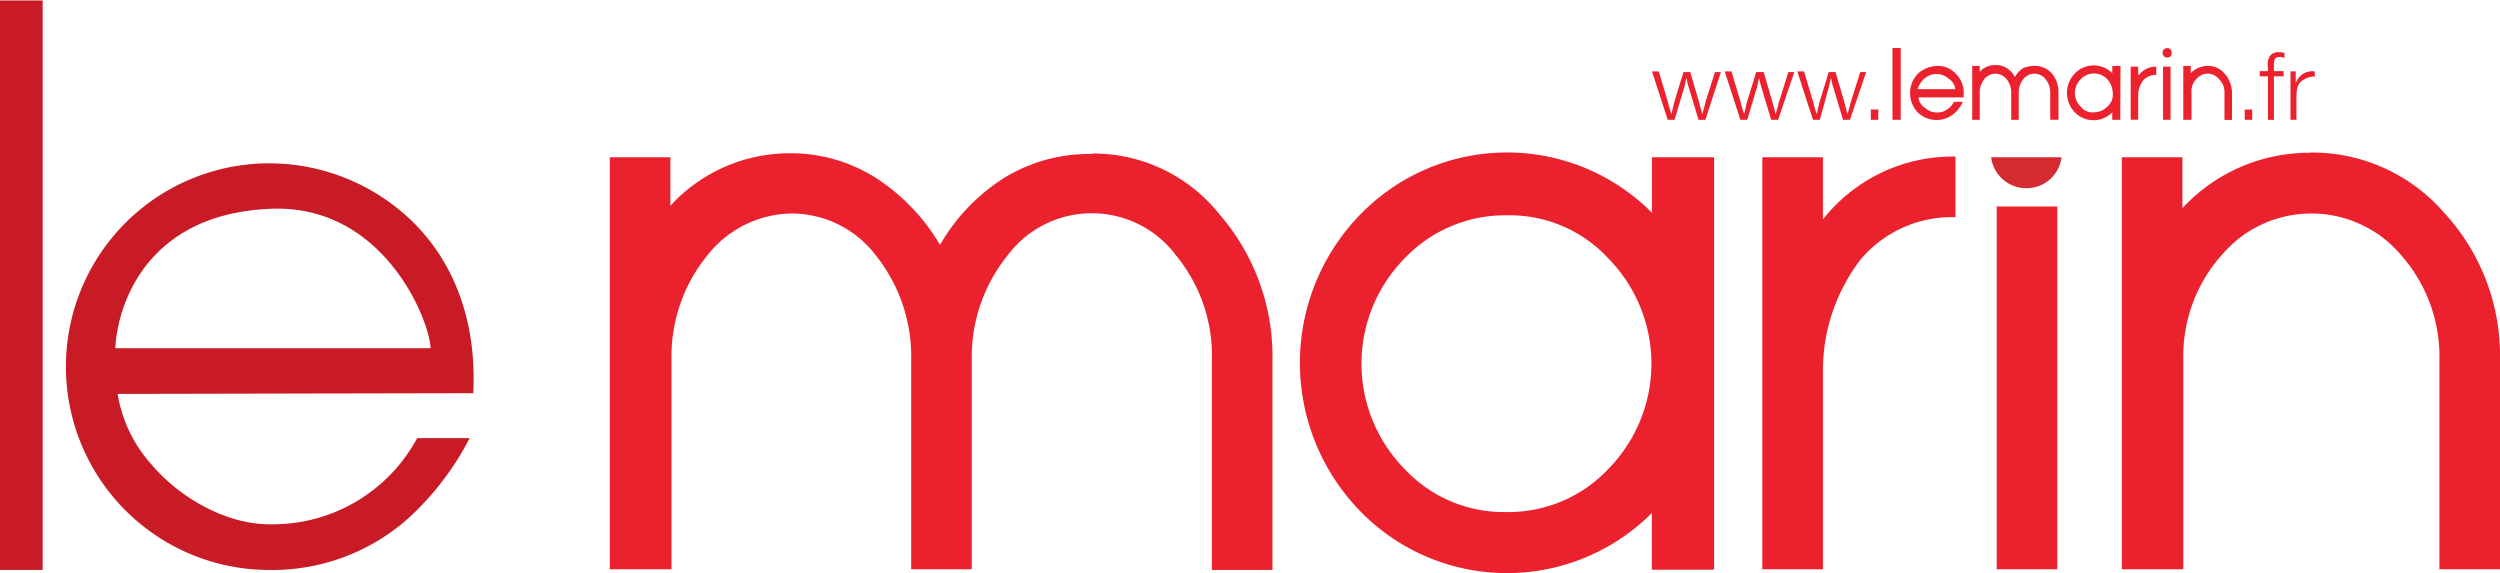 <svg id="Le-marin" xmlns="http://www.w3.org/2000/svg" viewBox="0 0 206.33 47.3"><defs><style>.cls-1{fill:#eb212e;}.cls-2{fill:#d42a30;}.cls-3{fill:#c81b26;}</style></defs><title>le-marin</title><path class="cls-1" d="M91.79,48.63a13.31,13.31,0,0,1,10.51,5,17.9,17.9,0,0,1,4.39,12.05V83h-5V65.63a13,13,0,0,0-2.91-8.53,8.69,8.69,0,0,0-14,0,13.33,13.33,0,0,0-2.91,8.53V82.94h-5V65.63A13.33,13.33,0,0,0,74,57.1a8.75,8.75,0,0,0-7-3.52,9,9,0,0,0-7,3.52,13.17,13.17,0,0,0-2.91,8.47V82.94H52v-34h5v4a13.33,13.33,0,0,1,9.89-4.33A13.1,13.1,0,0,1,74,50.67a16.56,16.56,0,0,1,5.25,5.5,16,16,0,0,1,5.25-5.5,13.38,13.38,0,0,1,7.23-2m51.3,34.31H138V78.3a16.9,16.9,0,0,1-23.92,0l-.12-.12a17.54,17.54,0,0,1,0-24.54,16.88,16.88,0,0,1,23.86-.31l.19.19V48.94h5.13v34Zm-17-4.76a11.3,11.3,0,0,0,8.41-3.59,12.39,12.39,0,0,0,0-17.31,11.08,11.08,0,0,0-8.41-3.59,11.44,11.44,0,0,0-8.47,3.59,12.39,12.39,0,0,0,0,17.31,11.21,11.21,0,0,0,8.47,3.59" transform="translate(-1.67 -35.96)"/><path class="cls-1" d="M152.12,54.07a13.63,13.63,0,0,1,10.63-5.19h.31v5h-.31a9.85,9.85,0,0,0-7.54,3.52,15.07,15.07,0,0,0-3.09,9.09V82.94h-5v-34h5v5.13ZM166.46,53h5V82.94h-5Zm25.9-4.45a14.44,14.44,0,0,1,11.06,5A17.38,17.38,0,0,1,208,65.63V82.94h-5V65.63a12.62,12.62,0,0,0-3.09-8.53,9.71,9.71,0,0,0-13.66-1.3,12.85,12.85,0,0,0-1.3,1.3,12.57,12.57,0,0,0-3.09,8.47V82.94h-5.07v-34h5v4.2a14.26,14.26,0,0,1,10.57-4.57" transform="translate(-1.67 -35.96)"/><path class="cls-2" d="M166,48.94a2.93,2.93,0,0,0,3.28,2.53,2.89,2.89,0,0,0,2.53-2.53Z" transform="translate(-1.67 -35.96)"/><path class="cls-3" d="M1.67,82.94V36H5.19v40.3ZM5.19,36v47H1.67" transform="translate(-1.67 -35.96)"/><path class="cls-3" d="M36.1,72.12h4.33a23.5,23.5,0,0,1-5.13,6.68A16.89,16.89,0,0,1,23.86,83a16.78,16.78,0,0,1,.06-33.56,17,17,0,0,1,11.87,4.88c5.56,5.56,4.95,12.8,4.95,14.09l-29.36.06a11.45,11.45,0,0,0,2.78,5.81c2.29,2.72,6.24,5.07,10.08,4.95A13.52,13.52,0,0,0,36.1,72.12Zm1.11-7.42c-.12-2.47-4-12-13.35-11.5-10.45.49-12.55,8.41-12.67,11.5Z" transform="translate(-1.67 -35.96)"/><path class="cls-1" d="M142.41,45.85h-.56l-.8-2.66a5.3,5.3,0,0,1-.19-.8c-.12.43-.12.56-.19.8l-.8,2.66h-.56l-1.3-4h.56l.74,2.47a7.91,7.91,0,0,0,.31,1.05c.19-.8.19-.87.25-1.05l.74-2.41h.56l.74,2.53c.06.25.12.43.25.93.12-.43.19-.62.25-.93l.8-2.53h.49l-1.3,4Zm6,0h-.56l-.8-2.66a5.3,5.3,0,0,1-.19-.8c-.12.43-.12.56-.19.8l-.8,2.66h-.56l-1.3-4h.56l.74,2.47a7.91,7.91,0,0,0,.31,1.05c.19-.8.19-.87.25-1.05l.74-2.41h.62l.74,2.53c.06.25.12.43.25.93.12-.43.19-.62.25-.93l.8-2.53h.49l-1.36,4Zm5.93,0h-.56l-.8-2.66a5.3,5.3,0,0,1-.19-.8c-.12.43-.12.56-.19.8l-.74,2.66h-.56l-1.3-4h.56l.74,2.47a7.91,7.91,0,0,0,.31,1.05c.19-.8.19-.87.25-1.05l.74-2.41h.56l.74,2.53c.06.25.12.43.25.93.12-.43.19-.62.25-.93l.8-2.53h.49l-1.36,4Zm2.35,0h-.62V45h.62Zm1.17-5.93h.68v5.93h-.68Zm3.71,1.48a2,2,0,0,1,1.55.68,2.19,2.19,0,0,1,.62,1.61V44H160a1.2,1.2,0,0,0,.56.87,1.4,1.4,0,0,0,1,.37,1.24,1.24,0,0,0,.8-.25,1.35,1.35,0,0,0,.56-.62h.74a2.6,2.6,0,0,1-1,1.17,2.24,2.24,0,0,1-2.72-.31A2.31,2.31,0,0,1,160,42,2.47,2.47,0,0,1,161.58,41.4Zm1.48,1.92a1.2,1.2,0,0,0-.56-.87,1.5,1.5,0,0,0-2,0,1.9,1.9,0,0,0-.56.87Zm6.61-1.92A1.87,1.87,0,0,1,171,42a2.37,2.37,0,0,1,.56,1.55v2.29h-.68V43.62a1.73,1.73,0,0,0-.37-1.11,1.17,1.17,0,0,0-1.61-.25c-.06.06-.19.12-.25.25a1.73,1.73,0,0,0-.37,1.11v2.23h-.62V43.62a1.73,1.73,0,0,0-.37-1.11,1.17,1.17,0,0,0-1.61-.25c-.06.06-.19.12-.25.25a1.73,1.73,0,0,0-.37,1.11v2.23h-.62V41.4h.62v.49a1.68,1.68,0,0,1,1.3-.56,1.61,1.61,0,0,1,.93.25,2,2,0,0,1,.68.74,2,2,0,0,1,.68-.74A2.56,2.56,0,0,1,169.67,41.4Zm7,4.45H176v-.62a2.16,2.16,0,0,1-3.09,0,2.31,2.31,0,0,1,0-3.21A2.16,2.16,0,0,1,176,42V41.4h.68Zm-2.16-.62a1.55,1.55,0,0,0,1.11-.49,1.29,1.29,0,0,0,.43-1.11,1.78,1.78,0,0,0-.43-1.11,1.5,1.5,0,0,0-2.23,0,1.57,1.57,0,0,0,0,2.23A1.27,1.27,0,0,0,174.5,45.23Zm3.71-3.09a1.73,1.73,0,0,1,1.36-.68h.06v.68h-.06a1.46,1.46,0,0,0-1,.43,2,2,0,0,0-.43,1.17v2.1h-.62V41.46h.62v.68Zm2.6-2.1a.46.46,0,0,1,0,.56.39.39,0,1,1,0-.56Zm-.62,5.81h.62V41.46h-.62Zm3.65-4.45a1.79,1.79,0,0,1,1.42.62,2.44,2.44,0,0,1,.62,1.55v2.29h-.62V43.62a1.49,1.49,0,0,0-.43-1.11,1.2,1.2,0,0,0-1.73-.19l-.19.19a1.44,1.44,0,0,0-.37,1.11v2.23h-.68V41.4h.62V42A1.92,1.92,0,0,1,183.83,41.4Zm3.71,4.45h-.62V45h.62Zm2.66-5.13a2.68,2.68,0,0,1-.31-.06c-.49,0-.56.12-.56.8v.37h.8v.43h-.8v3.59h-.49V42.26h-.68v-.43h.68v-.31a1.36,1.36,0,0,1,.12-.87.83.83,0,0,1,.87-.37.78.78,0,0,1,.37.06v.37Zm2.53,1.55h-.12a1.75,1.75,0,0,0-1.05.43c-.31.31-.37.62-.37,1.48v1.67h-.49v-4h.43v1a1.43,1.43,0,0,1,1.55-1Z" transform="translate(-1.67 -35.96)"/></svg>